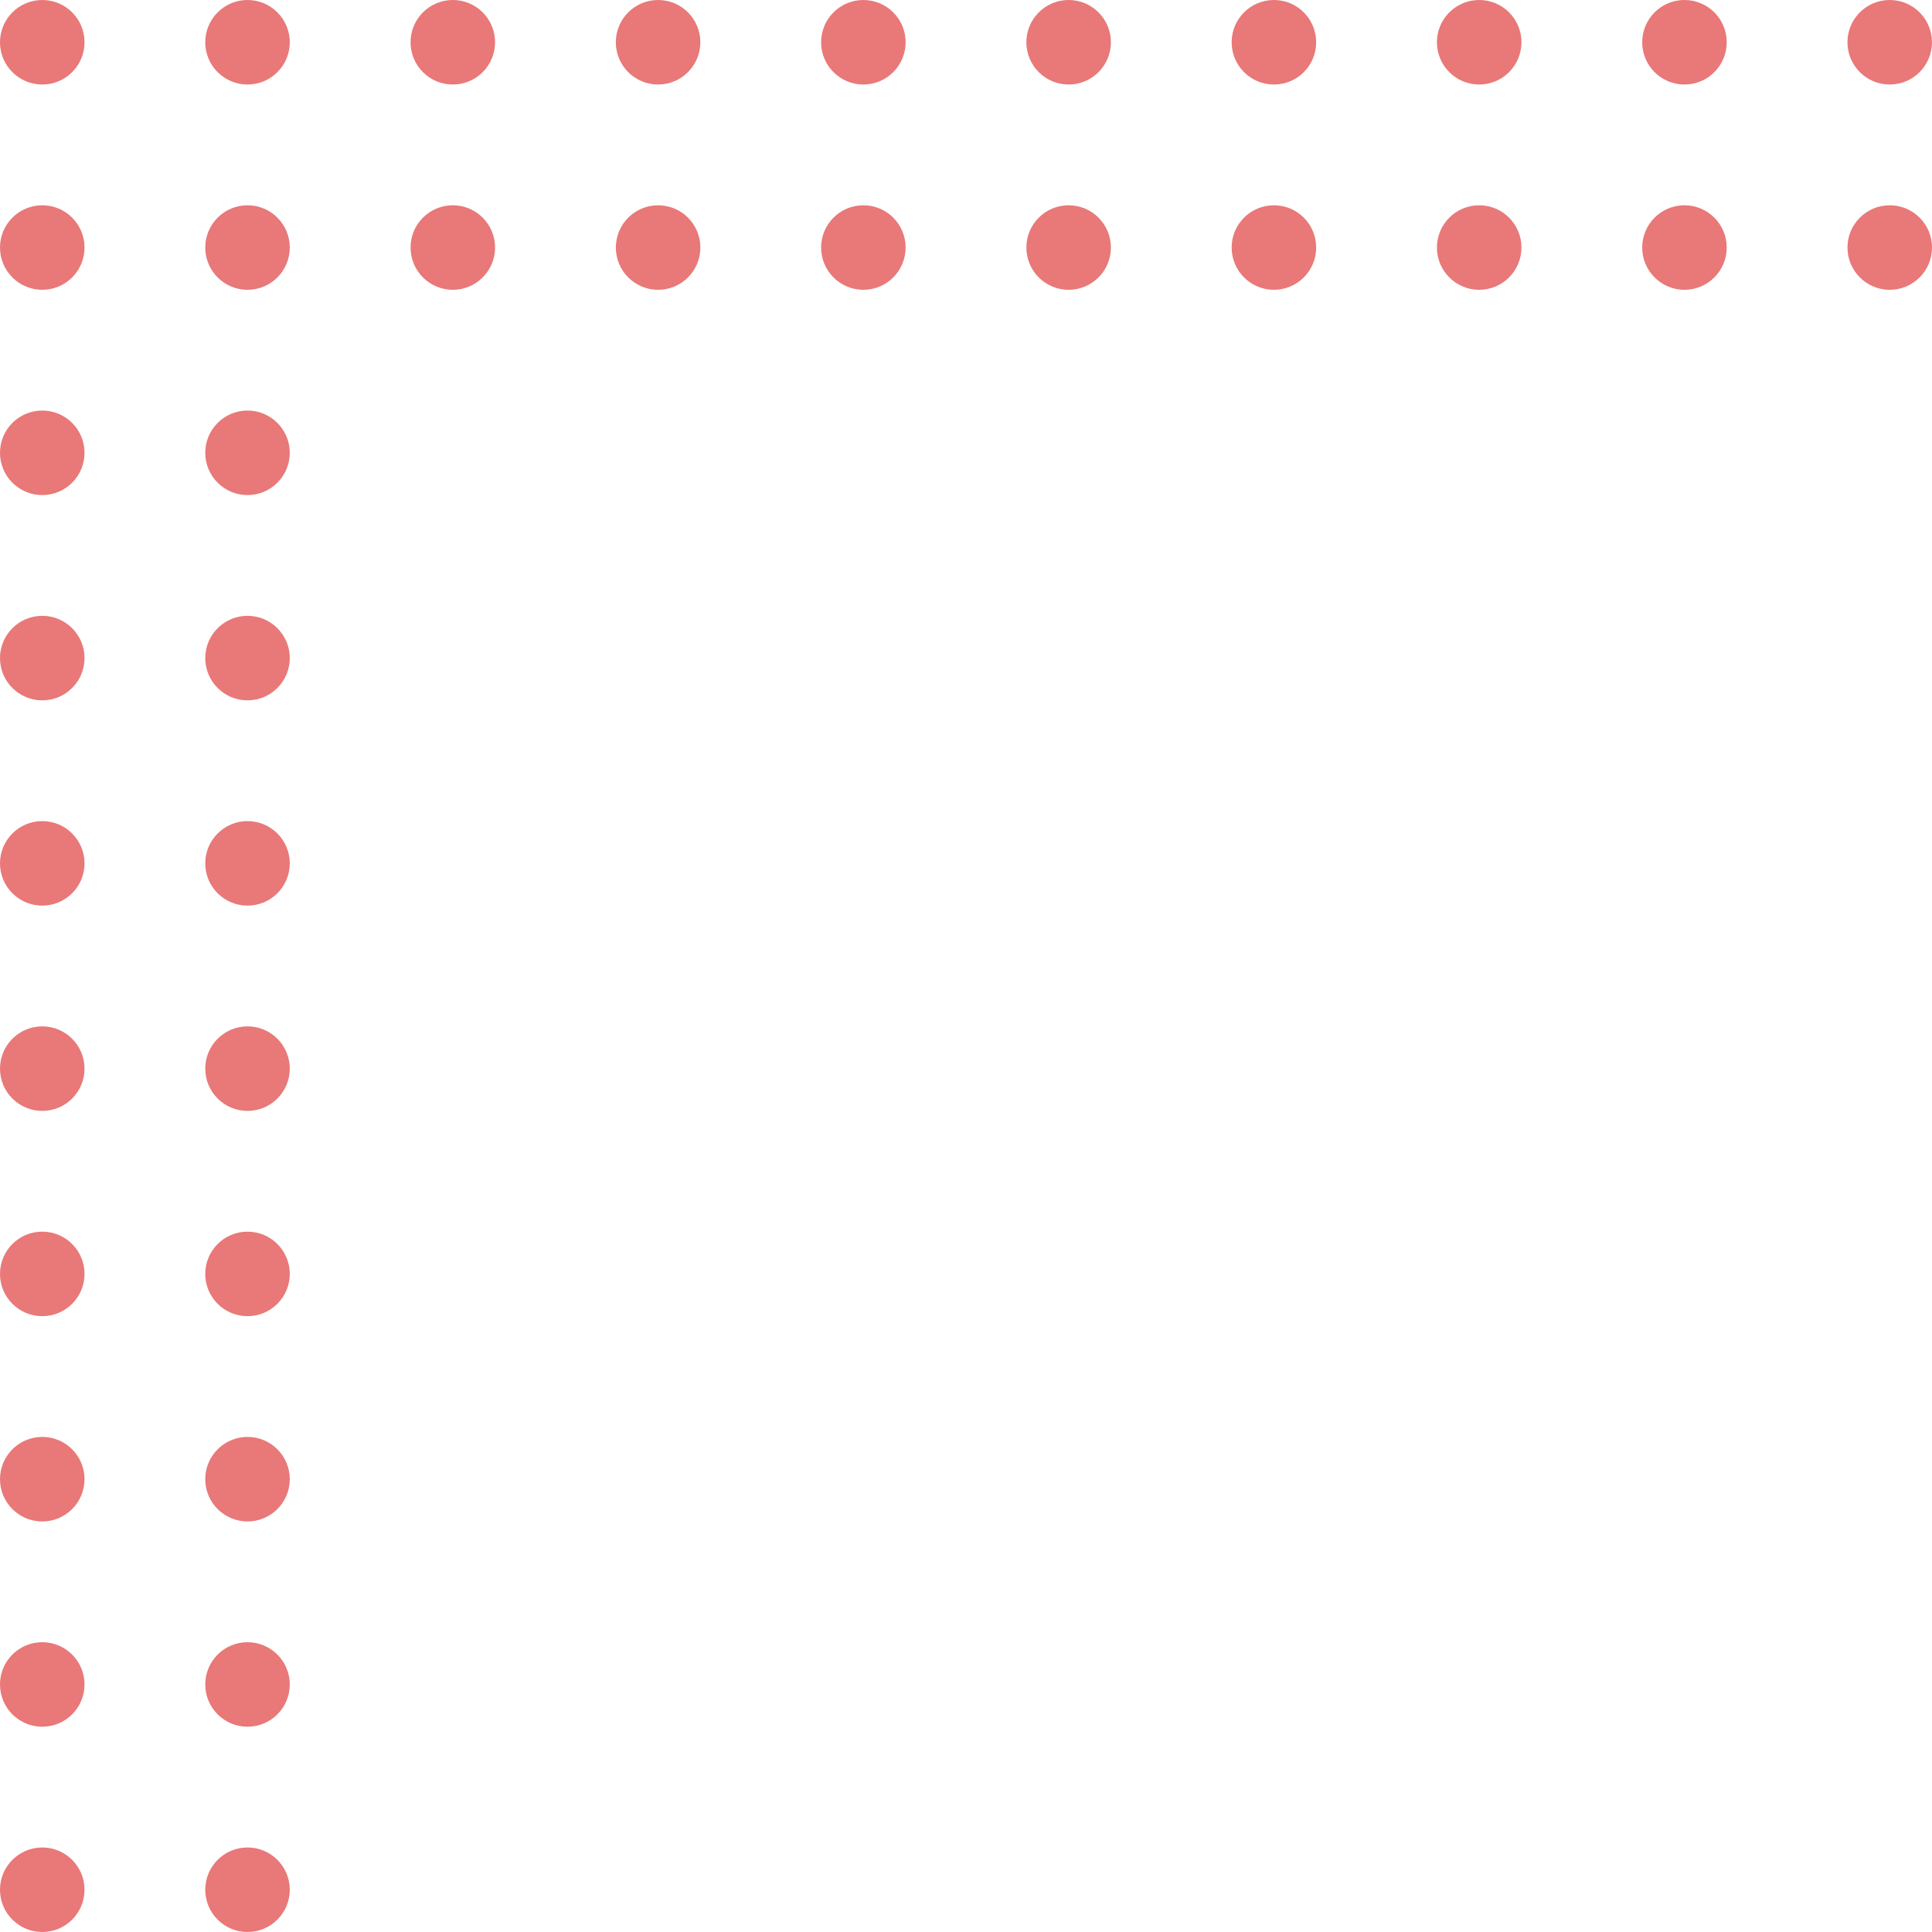 <?xml version="1.0" encoding="utf-8"?>
<svg xmlns="http://www.w3.org/2000/svg" fill="none" height="100%" overflow="visible" preserveAspectRatio="none" style="display: block;" viewBox="0 0 80 80" width="100%">
<g id="Circles #2">
<g id="Group 2">
<circle cx="1.75" cy="1.75" fill="#E97878" id="Ellipse 1" r="1.75"/>
<circle cx="10.249" cy="1.75" fill="#E97878" id="Ellipse 2" r="1.75"/>
<circle cx="18.75" cy="1.75" fill="#E97878" id="Ellipse 3" r="1.75"/>
<circle cx="27.25" cy="1.75" fill="#E97878" id="Ellipse 4" r="1.75"/>
<circle cx="35.75" cy="1.75" fill="#E97878" id="Ellipse 5" r="1.75"/>
<circle cx="44.25" cy="1.75" fill="#E97878" id="Ellipse 6" r="1.75"/>
<circle cx="52.75" cy="1.75" fill="#E97878" id="Ellipse 7" r="1.75"/>
<circle cx="61.25" cy="1.75" fill="#E97878" id="Ellipse 8" r="1.75"/>
<circle cx="69.75" cy="1.75" fill="#E97878" id="Ellipse 9" r="1.75"/>
<circle cx="78.249" cy="1.75" fill="#E97878" id="Ellipse 10" r="1.75"/>
</g>
<g id="Group 3">
<circle cx="1.75" cy="10.25" fill="#E97878" id="Ellipse 1_2" r="1.75"/>
<circle cx="10.249" cy="10.25" fill="#E97878" id="Ellipse 2_2" r="1.75"/>
<circle cx="18.75" cy="10.25" fill="#E97878" id="Ellipse 3_2" r="1.75"/>
<circle cx="27.251" cy="10.25" fill="#E97878" id="Ellipse 4_2" r="1.75"/>
<circle cx="35.75" cy="10.25" fill="#E97878" id="Ellipse 5_2" r="1.75"/>
<circle cx="44.25" cy="10.25" fill="#E97878" id="Ellipse 6_2" r="1.75"/>
<circle cx="52.75" cy="10.25" fill="#E97878" id="Ellipse 7_2" r="1.75"/>
<circle cx="61.25" cy="10.25" fill="#E97878" id="Ellipse 8_2" r="1.75"/>
<circle cx="69.75" cy="10.25" fill="#E97878" id="Ellipse 9_2" r="1.75"/>
<circle cx="78.25" cy="10.25" fill="#E97878" id="Ellipse 10_2" r="1.75"/>
</g>
<g id="Group 4">
<circle cx="1.75" cy="18.75" fill="#E97878" id="Ellipse 1_3" r="1.75"/>
<circle cx="10.249" cy="18.75" fill="#E97878" id="Ellipse 2_3" r="1.75"/>
</g>
<g id="Group 5">
<circle cx="1.75" cy="27.25" fill="#E97878" id="Ellipse 1_4" r="1.75"/>
<circle cx="10.249" cy="27.25" fill="#E97878" id="Ellipse 2_4" r="1.75"/>
</g>
<g id="Group 6">
<circle cx="1.75" cy="35.75" fill="#E97878" id="Ellipse 1_5" r="1.75"/>
<circle cx="10.249" cy="35.75" fill="#E97878" id="Ellipse 2_5" r="1.75"/>
</g>
<g id="Group 7">
<circle cx="1.75" cy="44.25" fill="#E97878" id="Ellipse 1_6" r="1.75"/>
<circle cx="10.249" cy="44.25" fill="#E97878" id="Ellipse 2_6" r="1.75"/>
</g>
<g id="Group 8">
<circle cx="1.75" cy="52.75" fill="#E97878" id="Ellipse 1_7" r="1.75"/>
<circle cx="10.249" cy="52.75" fill="#E97878" id="Ellipse 2_7" r="1.75"/>
</g>
<g id="Group 9">
<circle cx="1.75" cy="61.25" fill="#E97878" id="Ellipse 1_8" r="1.75"/>
<circle cx="10.249" cy="61.25" fill="#E97878" id="Ellipse 2_8" r="1.75"/>
</g>
<g id="Group 10">
<circle cx="1.75" cy="69.75" fill="#E97878" id="Ellipse 1_9" r="1.75"/>
<circle cx="10.249" cy="69.75" fill="#E97878" id="Ellipse 2_9" r="1.75"/>
</g>
<g id="Group 11">
<circle cx="1.75" cy="78.25" fill="#E97878" id="Ellipse 1_10" r="1.75"/>
<circle cx="10.249" cy="78.25" fill="#E97878" id="Ellipse 2_10" r="1.75"/>
</g>
</g>
</svg>